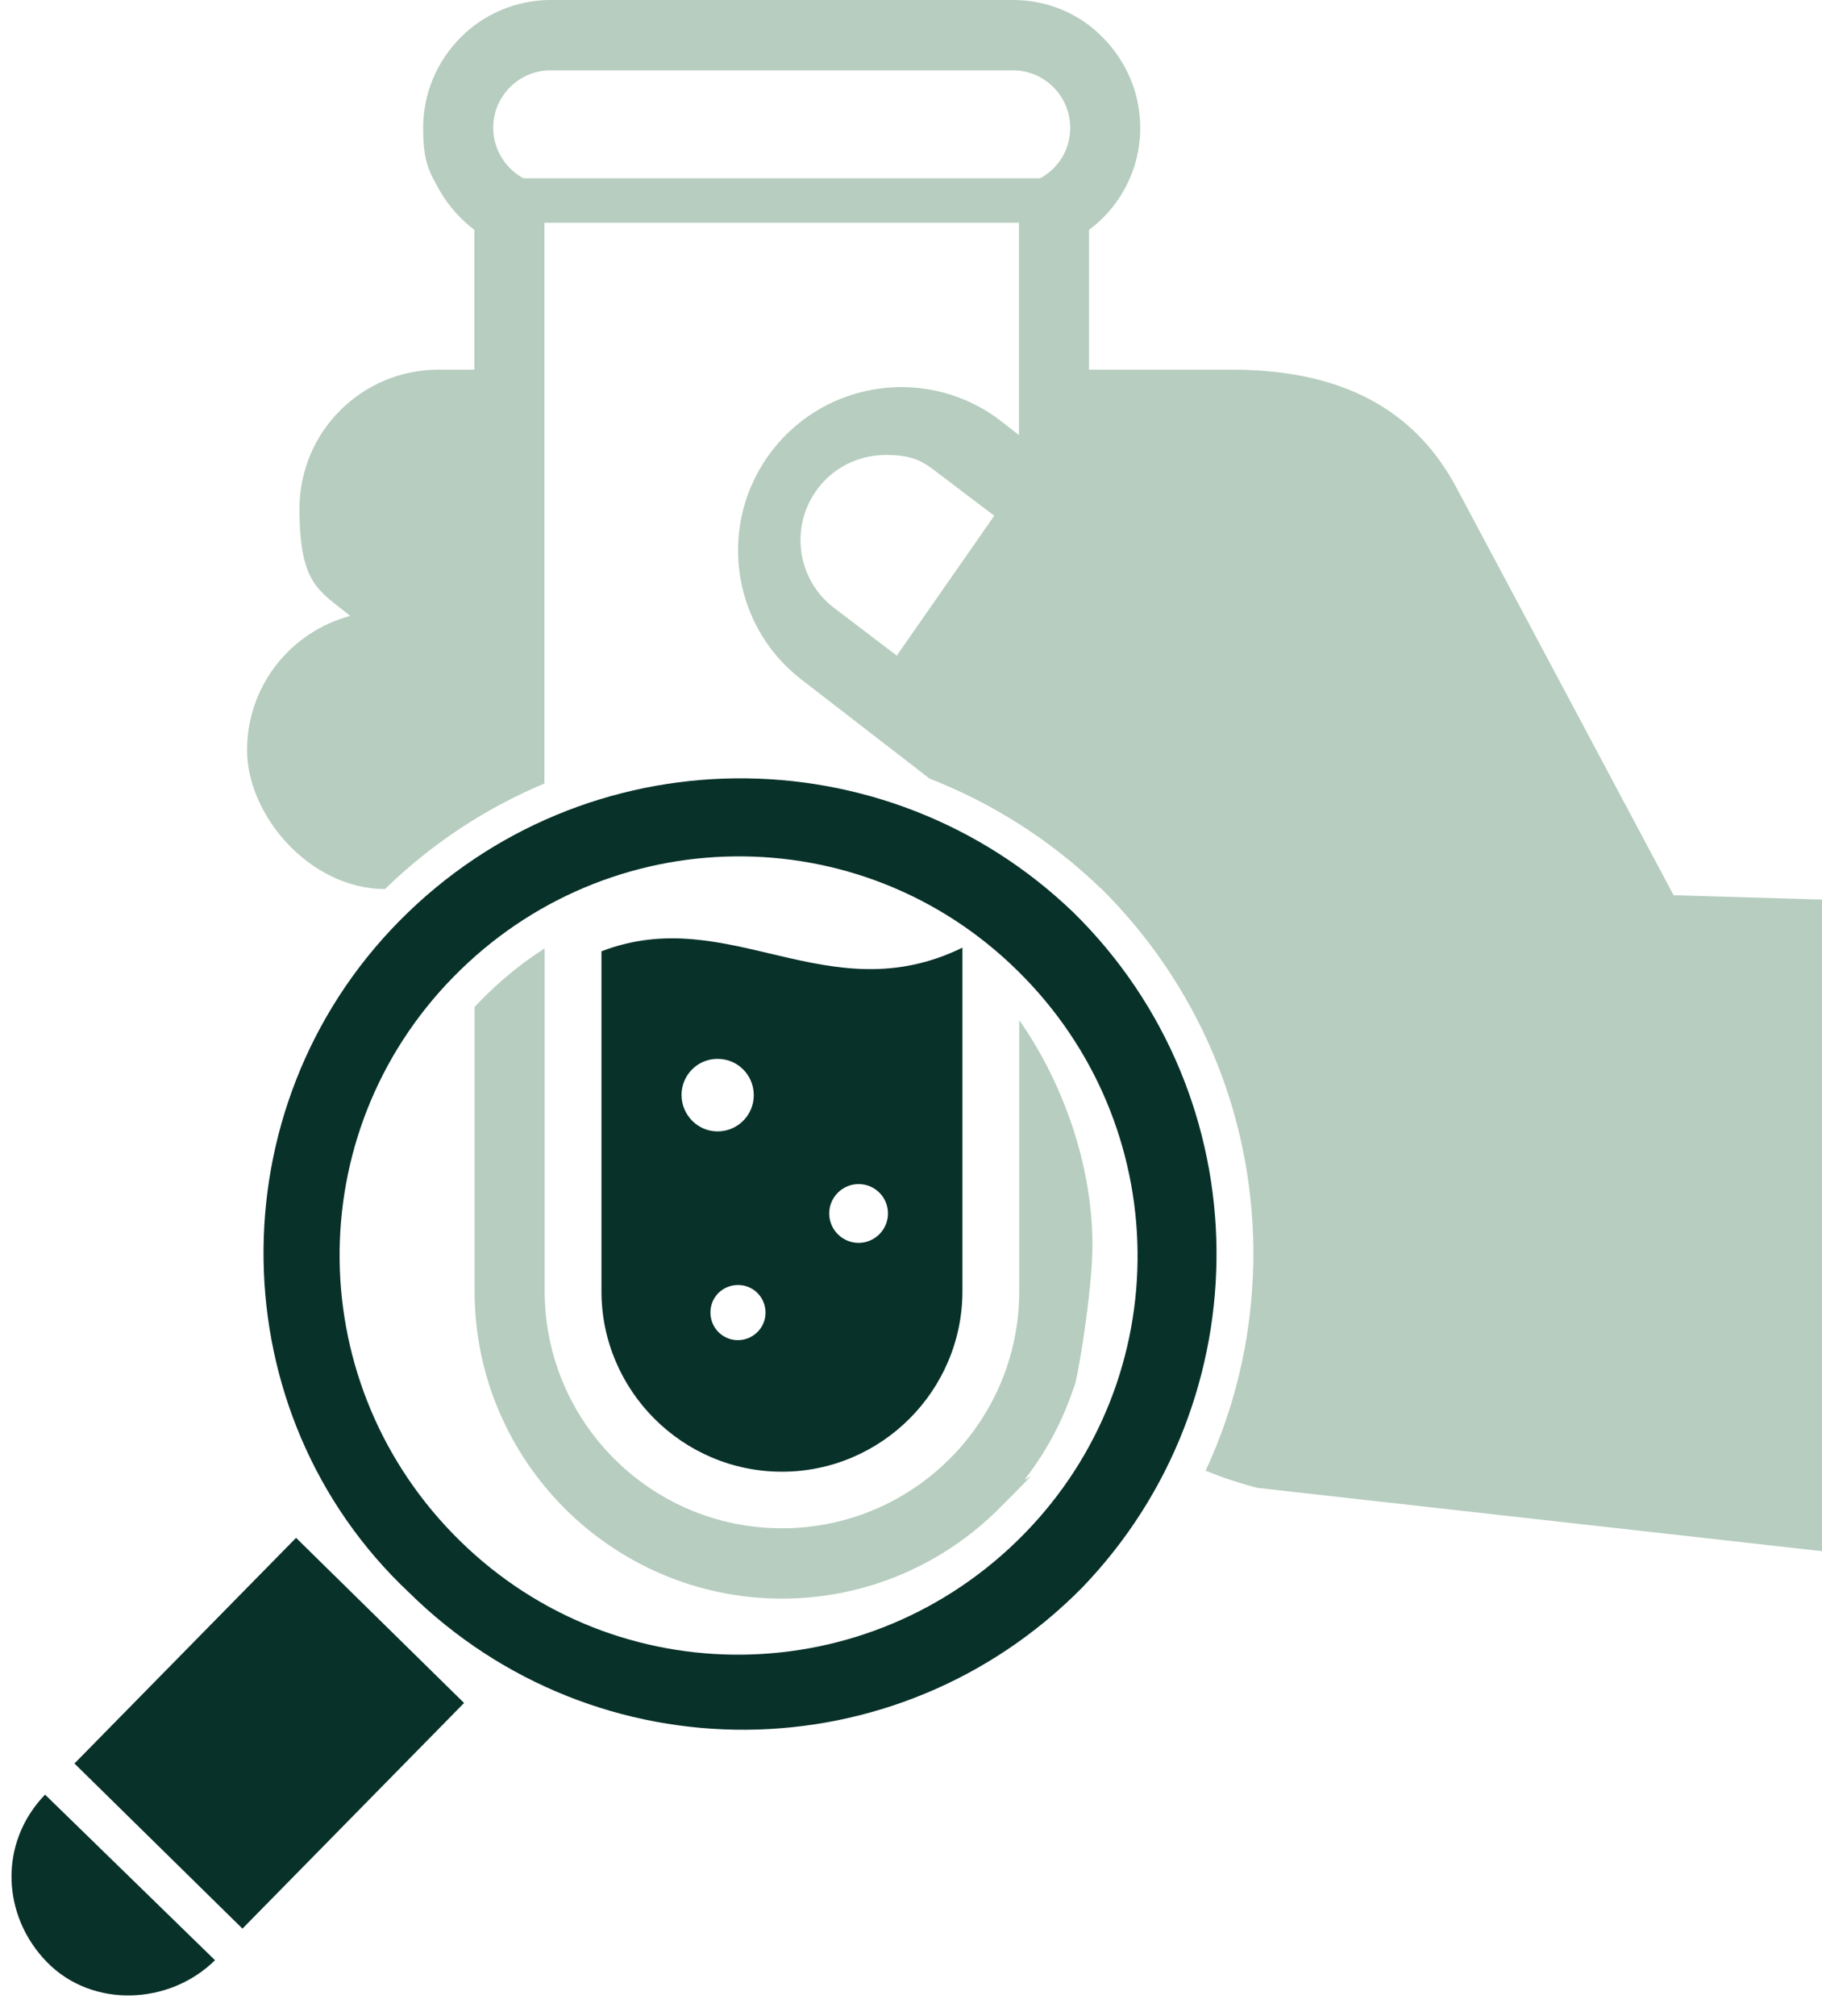 <?xml version="1.0" encoding="UTF-8"?>
<svg id="Ebene_1" data-name="Ebene 1" xmlns="http://www.w3.org/2000/svg" version="1.1" viewBox="0 0 744 823">
  <defs>
    <style>
      .cls-1 {
        fill: #b6cdbf;
      }

      .cls-1, .cls-2 {
        stroke-width: 0px;
      }

      .cls-2 {
        fill: #08312a;
      }
    </style>
  </defs>
  <path class="cls-2" d="M245.6,388.3v138.7c0,40.6,33.1,73.7,73.7,73.7s73.7-33.1,73.7-73.7v-140.2c-55,26.9-95.4-18.6-147.4,1.5ZM278.3,446.9c0-8.1,6.6-14.8,14.8-14.7,8.1,0,14.7,6.6,14.7,14.8s-6.6,14.8-14.8,14.8c-8.1,0-14.7-6.7-14.7-14.9ZM301.3,547c-6.2,0-11.2-5-11.2-11.3s5-11.2,11.3-11.2,11.2,5.1,11.2,11.3c0,6.2-5.1,11.2-11.3,11.2ZM362.6,495.3c0,6.6-5.4,12-12,12s-12-5.4-12-12,5.4-12,12-12,12,5.3,12,12Z"/>
  <g>
    <path class="cls-1" d="M683.4,365.4s-84.4-158.4-88.7-166.4c-14.8-27.7-41.5-48.1-91.5-48.1h-58.5v-57.1c5.8-4.3,10.7-9.8,14.2-16.1,4.3-7.6,6.7-16.3,6.7-25.6,0-14.3-5.9-27.4-15.3-36.8-9.2-9.5-22.3-15.3-36.6-15.3h-188.8c-14.3,0-27.4,5.8-36.8,15.3-9.4,9.4-15.3,22.5-15.3,36.8s2.5,18,6.7,25.6c3.6,6.3,8.5,11.8,14.2,16.1v57.1h-14.7c-31.3,0-56.7,25.4-56.7,56.7s8.1,33.4,20.7,43.8c-24.3,6.5-42.1,28.5-42.1,54.8s25.2,56.5,56.3,56.7c19.1-18.6,41.2-33.1,65.1-43.1V90.9c.8,0,1.7,0,2.5,0h188.8c.8,0,1.6,0,2.5,0v86.7l-7.3-5.7c-29.1-22.5-71-17.1-93.5,12s-17.2,71,12,93.5l52.3,40.4c25.6,10,49.3,25,69.7,44.6h.1c39.6,39.2,61.8,91.4,62.4,147.1.3,31.8-6.4,62.7-19.5,90.8,6.7,2.7,13.8,5.1,21.2,7l231.1,25.9v-266l-61.2-1.8ZM366.2,267.6l-25.8-19.6c-15.2-11.7-18-33.6-6.3-48.8,6.6-8.6,16.7-13.5,27.6-13.5s15.1,2.5,21.2,7.3l23.1,17.5-39.8,57.1ZM424.7,72.8h-210.9c-7.4-4-12.4-11.7-12.4-20.7,0-12.9,10.5-23.4,23.5-23.4h188.7c12.9,0,23.4,10.5,23.4,23.4.1,9-4.9,16.7-12.3,20.7Z"/>
    <path class="cls-1" d="M230.6,615.7c22.7,22.7,54.1,36.8,88.7,36.8s66-14.1,88.7-36.8,7.7-8.2,11.1-12.7c8.4-11,15-23.4,19.4-36.8.8.7,7.8-39.3,7.6-59.2-.4-35-14-68-29.9-90.6v110.6c0,19.2-5.6,37.2-15.3,52.2-17.2,26.8-47.3,44.6-81.6,44.6-53.5,0-96.9-43.4-96.9-96.9v-139.8c-9.4,6-18.2,13.2-26.2,21.4-.8.8-1.6,1.7-2.4,2.5v116c0,34.6,14.1,66,36.8,88.7Z"/>
  </g>
  <path class="cls-2" d="M163.1,375.9c75.6-76.6,198.4-77.5,275.4-3.3,76.7,75.6,77.5,198.4,3.4,275.4-75.6,76.6-198.4,77.5-275,1.9-77.4-72.8-79.4-197.4-3.8-274ZM418,626.3c63.1-64.3,61.8-167.1-2.6-230.2-64.3-63.2-167.1-61.8-230.2,2.6-63.1,64.3-61.8,167.1,2.6,230.2,64.3,63.1,167,61.7,230.2-2.6ZM30.4,719.8l68.6,67.4,90.5-92.1-68.6-67.4-90.5,92.1ZM19.3,801c18.4,18.7,49.8,17.5,68.5-.9l-69.4-67.6c-19.2,19.9-17.6,49.7.9,68.5Z"/>
</svg>
